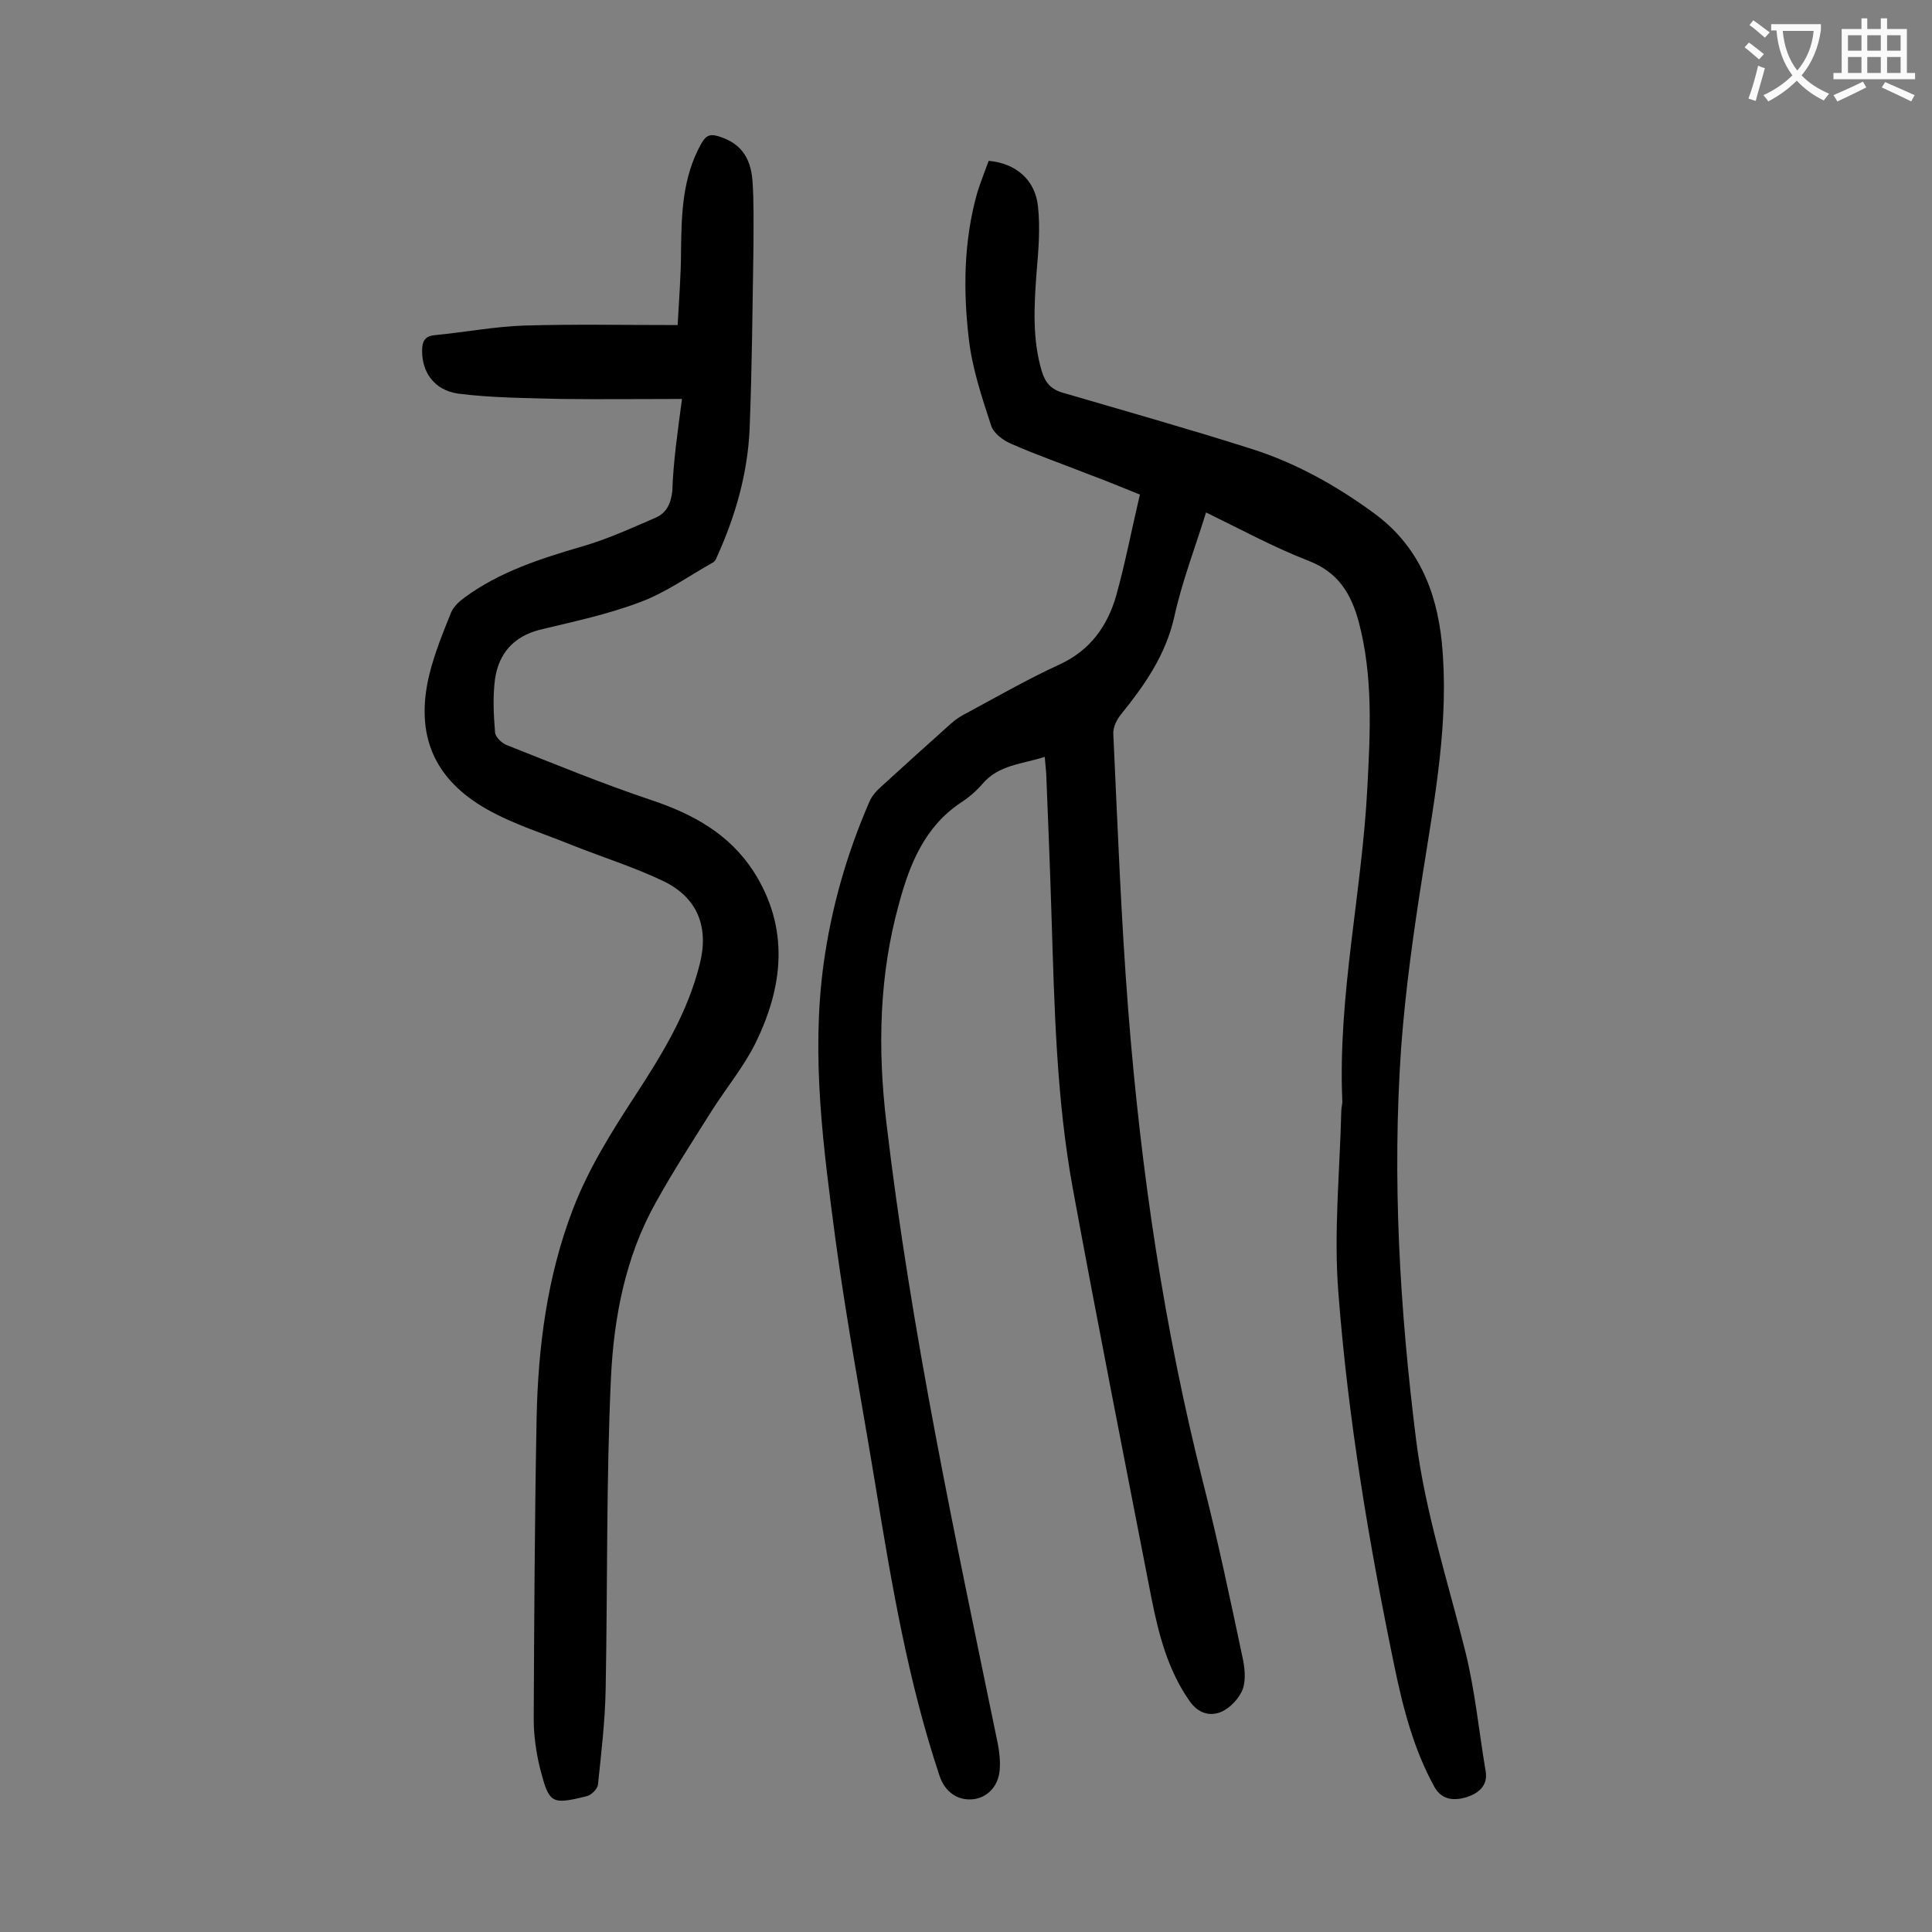 <svg enable-background="new 0 0 400 400" viewBox="0 0 400 400" xmlns="http://www.w3.org/2000/svg"><rect x="0" y="0" width="400" height="400" fill="#808080" stroke="none"/><path d="m216.3 156.7c-4.6 1.5-9.5 1.6-12.9 5.6-1.3 1.5-2.8 2.8-4.5 3.9-7.5 5-10.6 12.8-12.8 21-4.1 14.8-4.4 29.9-2.6 45.1 5.1 43.4 14.3 86.1 23.1 128.8.3 1.6.5 3.3.4 4.9-.1 3.6-2.4 6.1-5.4 6.5-3.3.4-6-1.5-7.1-4.9-6.5-19.5-9.9-39.6-13.2-59.8-2.8-17-6-34-8.3-51-2.5-18.9-5.1-37.9-2.5-57.1 1.6-11.7 4.8-22.9 9.5-33.7.5-1.2 1.4-2.2 2.4-3.1 4.8-4.4 9.7-8.8 14.5-13.1 1-.9 2.1-1.6 3.3-2.2 6.3-3.4 12.6-7 19.1-10 6.4-2.9 10-8 11.8-14.3 1.9-6.8 3.2-13.7 4.9-20.9-3.7-1.5-7.1-2.9-10.6-4.2-5.3-2.1-10.8-4-16-6.3-1.7-.7-3.7-2.2-4.2-3.8-1.9-5.8-3.9-11.8-4.6-17.8-1.2-10.1-1.1-20.3 1.7-30.3.7-2.3 1.6-4.5 2.4-6.7 5.5.5 9.6 3.8 10.2 9.4.5 4.5.1 9.2-.3 13.8-.5 6.9-.9 13.7 1.1 20.4.7 2.3 1.9 3.7 4.3 4.4 13 3.8 26.1 7.5 39 11.6 9.2 2.9 17.6 7.6 25.4 13.3 9.1 6.6 13 16 14.1 26.7 1.6 16.1-1.4 31.9-3.9 47.8-1.9 12-3.6 24-4.5 36.1-1.9 27.2-.3 54.3 3.1 81.4 1.9 15 6.6 29.3 10.2 43.8 2 8.1 2.8 16.5 4.2 24.8.5 3.1-1.8 4.6-4 5.3-2.4.7-5 .7-6.6-2.1-4.3-7.8-6.5-16.3-8.3-25-5.3-25.6-9.6-51.3-11.6-77.3-1-12.5.3-25.1.6-37.7 0-.8.3-1.5.2-2.3-.9-21.8 4.1-43.1 5.2-64.7.6-11.5 1.2-23-1.8-34.3-1.6-5.8-4.2-10.2-10.4-12.6-7.2-2.8-14-6.5-21.2-10-2.3 7.4-5 14.4-6.6 21.7-1.8 7.9-6.1 14-11 20.1-.9 1.1-1.7 2.7-1.6 4.1.9 19.1 1.6 38.2 3.1 57.3 2.6 33.1 7.4 65.8 15.6 98.1 3 11.8 5.5 23.7 8 35.5.5 2.2.8 4.8.1 6.8-.7 1.9-2.6 3.9-4.4 4.7-2.3 1-4.8.4-6.6-2.2-4.5-6.4-6.4-13.8-7.9-21.3-5.5-28.3-11.1-56.6-16.3-84.9-3.4-18.6-3.8-37.6-4.4-56.5-.3-9.8-.7-19.7-1.1-29.5-.1-1.2-.2-2.1-.3-3.3z" fill="#000001"/><path d="m141.2 82.6c-8.6 0-16.7.1-24.9 0-7.1-.2-14.3-.2-21.4-1.1-5.1-.7-7.6-4.6-7.5-9 0-1.7.5-2.9 2.5-3.1 6.3-.6 12.5-1.8 18.7-2 10.4-.3 20.7-.1 31.7-.1.3-5.5.7-10.5.7-15.5.1-7.6.3-15 4.1-21.9.9-1.6 1.6-2.3 3.6-1.7 4.3 1.3 6.7 4 7.1 9.3.3 4.4.2 8.8.2 13.2-.2 12.7-.3 25.4-.8 38.1-.4 9-2.8 17.6-6.5 25.9-.3.6-.5 1.4-1 1.7-5 2.8-9.7 6.2-15 8.2-6.8 2.6-14 4.1-21 5.8-5.4 1.4-8.4 4.9-9.2 10.1-.5 3.7-.3 7.5 0 11.2.1.9 1.4 2.2 2.5 2.6 9.9 3.9 19.8 8 30 11.4 8.6 2.9 16 7 21 14.7 7.5 11.7 6.2 23.8.4 35.6-2.4 4.8-5.9 9.1-8.8 13.6-4.1 6.5-8.2 12.8-11.9 19.5-6.2 11.1-8.6 23.6-9.2 36-1 21.4-.7 42.9-1.1 64.3-.1 6.7-.9 13.4-1.6 20.1-.1.9-1.4 2.2-2.4 2.4-7.3 1.8-7.7 1.5-9.6-5.8-.8-3.3-1.3-6.8-1.3-10.1.1-20.8.2-41.6.6-62.4.3-14.8 2.2-29.4 7.5-43.2 3.2-8.4 8.1-16.2 13-23.7 5.6-8.6 10.8-17.1 13.3-27.2 1.9-7.6-.5-13.7-7.6-17.1-6.1-2.9-12.5-4.9-18.8-7.4-5.9-2.4-12.1-4.3-17.6-7.4-11.2-6.3-15-15.6-12-28 1.1-4.4 2.8-8.6 4.5-12.8.5-1.2 1.7-2.3 2.8-3.1 7.2-5.3 15.6-8 24.1-10.5 5.3-1.5 10.3-3.8 15.4-6 2.3-1 3.2-2.9 3.5-5.6.2-6.1 1.1-12.2 2-19z" fill="#000001"/><g fill="#fafafb"><path d="m362.1 8.8c1.1.8 2.1 1.6 3.1 2.4l-1 1.1c-1.3-1.1-2.3-2-3-2.5zm1.9 4.8c.5.2.9.4 1.4.5-.6 2.3-1.3 4.5-1.9 6.8l-1.5-.5c.8-2.1 1.4-4.3 2-6.8zm-1-9.4c1.3.9 2.4 1.8 3.4 2.5l-1 1.1c-1.4-1.2-2.4-2.1-3.2-2.6zm3.7 2.2v-1.4h10.3v1.2c-.5 3.6-1.8 6.8-4 9.4 1.5 1.6 3.4 2.8 5.7 3.8-.3.4-.7.8-1.1 1.4-2.3-1.1-4.1-2.5-5.6-4.1-1.6 1.6-3.6 3.1-5.9 4.3-.3-.5-.7-.9-1-1.3 2.4-1.1 4.4-2.5 6-4.1-1.9-2.5-3-5.6-3.3-9.3h-1.1zm8.8 0h-6.4c.3 3.3 1.3 6 3 8.2 2-2.3 3.1-5.1 3.4-8.2z"/><path d="m385.3 3.8h1.3v2.2h2.8v-2.2h1.3v2.2h4.1v9.1h1.7v1.3h-16.9v-1.3h1.7v-9.1h4.1v-2.2zm.4 13.1.7 1.2c-1.8.9-3.8 1.9-6 2.9-.2-.4-.5-.8-.8-1.3 2.3-1 4.3-1.9 6.1-2.8zm-3.1-6.4h2.8v-3.2h-2.8zm0 4.6h2.8v-3.3h-2.8zm4-4.6h2.8v-3.2h-2.8zm0 4.6h2.8v-3.3h-2.8zm3.7 1.9c2.1.9 4.1 1.8 6.1 2.7l-.7 1.3c-2.2-1.1-4.2-2-6.1-2.9zm3.2-9.7h-2.8v3.2h2.8zm-2.8 7.8h2.8v-3.3h-2.8z"/></g></svg>